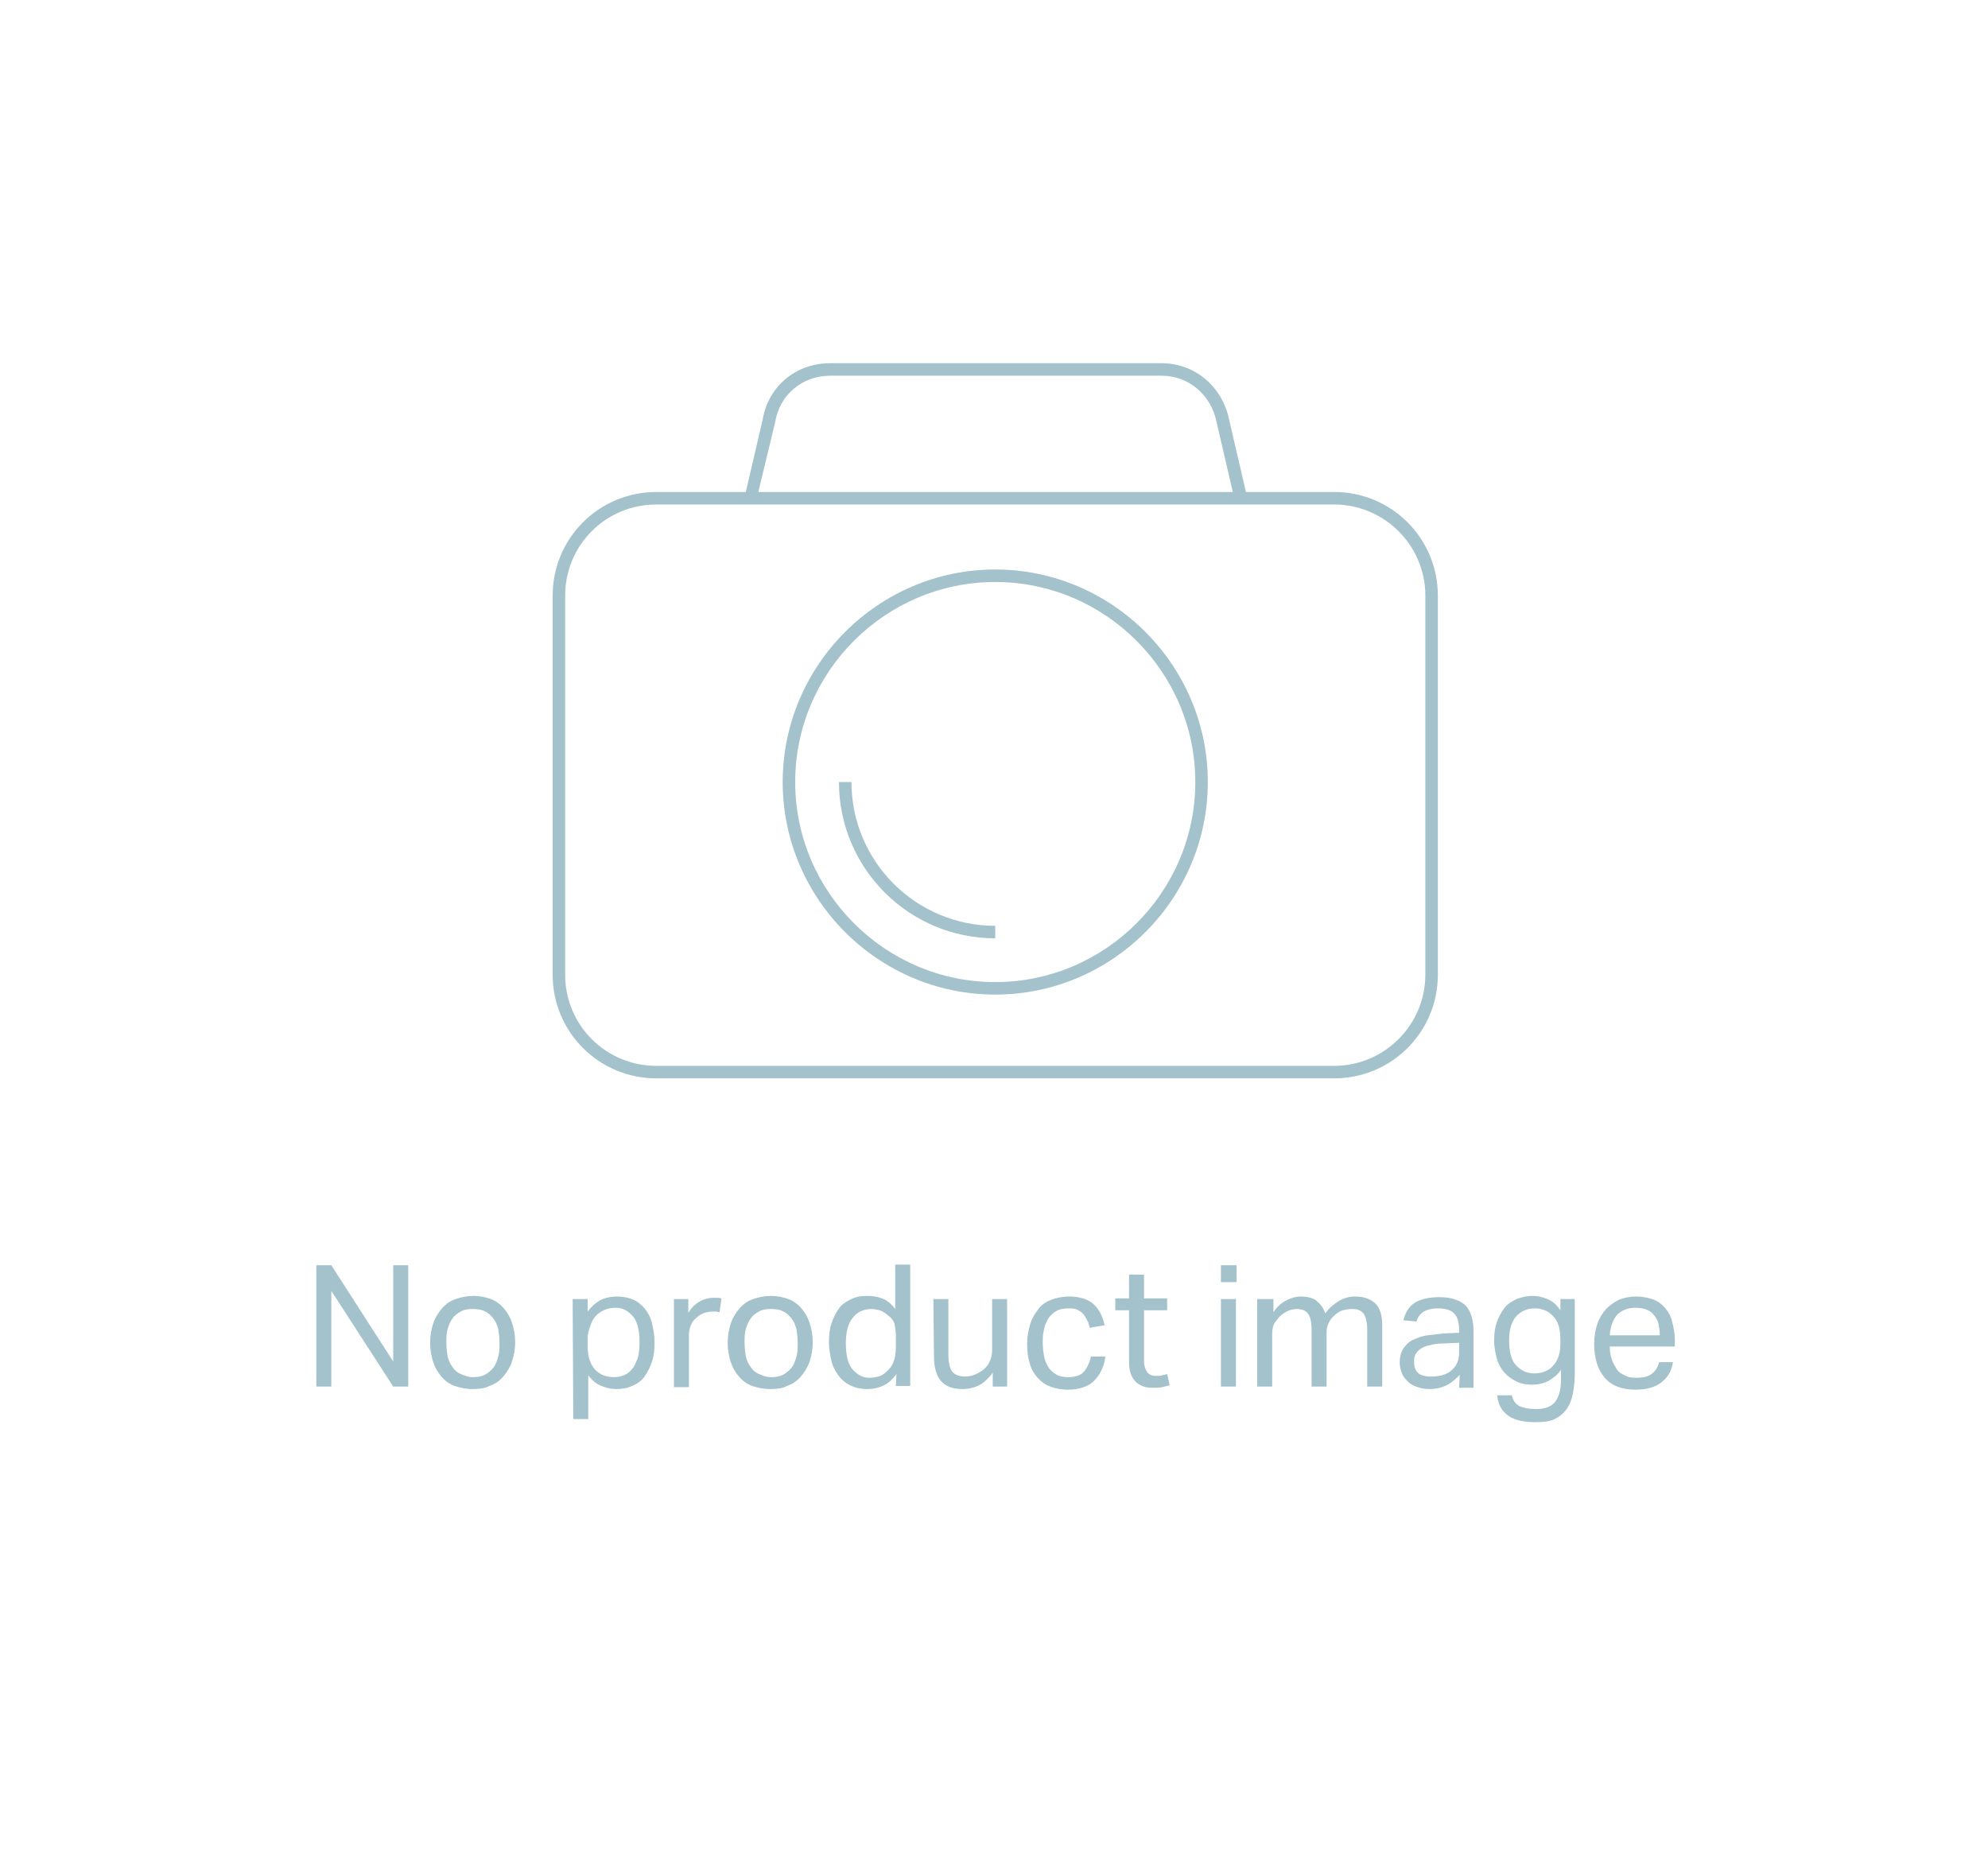 <svg version="1.1" id="Layer_1" xmlns="http://www.w3.org/2000/svg" x="0" y="0" viewBox="0 0 318 300" xml:space="preserve"><style>.st0{display:none}.st1{display:inline}.st2{fill:#a3c2cc}.st3{enable-background:new}</style><g id="Office_1_" class="st0"><g class="st1"><path class="st2" d="M124.4 195.5c-.3 0-.5-.2-.5-.5v-68.6c0-.3.2-.5.5-.5h32.7c.3 0 .5.2.5.5s-.2.5-.5.5h-32.2v67.5h33.3c.3 0 .5.2.5.5s-.2.5-.5.5l-33.8.1z"/></g><g class="st1"><path class="st2" d="M157.6 195.5c-.3 0-.5-.2-.5-.5v-90c0-.3.2-.5.5-.5h49.7c.3 0 .5.2.5.5v90c0 .3-.2.5-.5.5h-49.7zm49.1-1.1v-89h-48.6v89h48.6z"/></g><g class="st1"><path class="st2" d="M187.6 128.6c-.3 0-.5-.2-.5-.5v-12c0-.3.2-.5.5-.5h9.3c.3 0 .5.2.5.5v12c0 .3-.2.5-.5.5h-9.3zm8.7-1v-11h-8.2v11h8.2z"/></g><g class="st1"><path class="st2" d="M166.9 128c-.3 0-.5-.2-.5-.5v-12c0-.3.2-.5.5-.5h9.3c.3 0 .5.2.5.5v12c0 .3-.2.5-.5.5h-9.3zm8.8-1v-11h-8.2v11h8.2z"/></g><g class="st1"><path class="st2" d="M187.6 147.7c-.3 0-.5-.2-.5-.5v-12c0-.3.2-.5.5-.5h9.3c.3 0 .5.2.5.5v12c0 .3-.2.5-.5.5h-9.3zm8.7-1v-11h-8.2v11h8.2z"/></g><g class="st1"><path class="st2" d="M166.9 147.2c-.3 0-.5-.2-.5-.5v-12c0-.3.2-.5.5-.5h9.3c.3 0 .5.2.5.5v12c0 .3-.2.5-.5.5h-9.3zm8.8-1.1v-11h-8.2v11h8.2z"/></g><g class="st1"><path class="st2" d="M187.6 166.9c-.3 0-.5-.2-.5-.5v-12c0-.3.2-.5.5-.5h9.3c.3 0 .5.2.5.5v12c0 .3-.2.5-.5.5h-9.3zm8.7-1.1v-11h-8.2v11h8.2z"/></g><g class="st1"><path class="st2" d="M166.9 166.3c-.3 0-.5-.2-.5-.5v-12c0-.3.2-.5.5-.5h9.3c.3 0 .5.2.5.5v12c0 .3-.2.5-.5.5h-9.3zm8.8-1v-11h-8.2v11h8.2z"/></g><g class="st1"><path class="st2" d="M187.6 186c-.3 0-.5-.2-.5-.5v-12c0-.3.2-.5.5-.5h9.3c.3 0 .5.2.5.5v12c0 .3-.2.5-.5.5h-9.3zm8.7-1v-11h-8.2v11h8.2z"/></g><g class="st1"><path class="st2" d="M166.9 185.5c-.3 0-.5-.2-.5-.5v-12c0-.3.2-.5.5-.5h9.3c.3 0 .5.2.5.5v12c0 .3-.2.5-.5.5h-9.3zm8.8-1.1v-11h-8.2v11h8.2z"/></g><g class="st1"><path class="st2" d="M144.6 141.1c-.3 0-.5-.2-.5-.5v-9.1c0-.3.2-.5.5-.5h5.5c.3 0 .5.2.5.5v9.1c0 .3-.2.5-.5.5h-5.5zm5.1-1V132h-4.5v8.1h4.5z"/></g><g class="st1"><path class="st2" d="M132.3 141.1c-.3 0-.5-.2-.5-.5v-9.1c0-.3.2-.5.5-.5h5.5c.3 0 .5.2.5.5v9.1c0 .3-.2.5-.5.5h-5.5zm5-1V132h-4.5v8.1h4.5z"/></g><g class="st1"><path class="st2" d="M144.6 157.3c-.3 0-.5-.2-.5-.5v-9.1c0-.3.2-.5.5-.5h5.5c.3 0 .5.2.5.5v9.1c0 .3-.2.5-.5.5h-5.5zm5.1-1v-8.1h-4.5v8.1h4.5z"/></g><g class="st1"><path class="st2" d="M132.3 157.3c-.3 0-.5-.2-.5-.5v-9.1c0-.3.2-.5.5-.5h5.5c.3 0 .5.2.5.5v9.1c0 .3-.2.5-.5.5h-5.5zm5-1v-8.1h-4.5v8.1h4.5z"/></g><g class="st1"><path class="st2" d="M144.6 173.5c-.3 0-.5-.2-.5-.5v-9.1c0-.3.2-.5.5-.5h5.5c.3 0 .5.2.5.5v9.1c0 .3-.2.5-.5.5h-5.5zm5.1-1v-8.1h-4.5v8.1h4.5z"/></g><g class="st1"><path class="st2" d="M132.3 173.5c-.3 0-.5-.2-.5-.5v-9.1c0-.3.2-.5.5-.5h5.5c.3 0 .5.2.5.5v9.1c0 .3-.2.5-.5.5h-5.5zm5-1v-8.1h-4.5v8.1h4.5z"/></g><g class="st1"><path class="st2" d="M144.6 189.7c-.3 0-.5-.2-.5-.5V180c0-.3.2-.5.5-.5h5.5c.3 0 .5.2.5.5v9.1c0 .3-.2.5-.5.5l-5.5.1zm5.1-1.1v-8.1h-4.5v8.1h4.5z"/></g><g class="st1"><path class="st2" d="M132.3 189.7c-.3 0-.5-.2-.5-.5V180c0-.3.2-.5.5-.5h5.5c.3 0 .5.2.5.5v9.1c0 .3-.2.5-.5.5l-5.5.1zm5-1.1v-8.1h-4.5v8.1h4.5z"/></g></g><g id="Manning_office_x5F_1" class="st0"><g class="st1"><path class="st2" d="M167.7 192.4c-.3 0-.5-.2-.5-.5s.2-.5.5-.5h7.2v-86H129v25.4c0 .3-.2.5-.5.5s-.5-.2-.5-.5v-25.9c0-.3.2-.5.5-.5h46.8c.3 0 .5.2.5.5v20.2h31.5c.3 0 .5.2.5.5v66.2c0 .3-.2.5-.5.5l-39.6.1zm39.2-1v-65.3h-31v65.3h31z"/></g><g class="st1"><path class="st2" d="M137.4 126.2c-.2 0-.4-.2-.4-.4v-11.2c0-.2.2-.4.4-.4h8.6c.2 0 .4.2.4.4v11.1c0 .2-.2.4-.4.4l-8.6.1zm8.1-.9v-10.2h-7.7v10.2h7.7z"/></g><g class="st1"><path class="st2" d="M155.4 126.2c-.2 0-.4-.2-.4-.4v-11.2c0-.2.2-.4.4-.4h8.6c.2 0 .4.2.4.4v11.1c0 .2-.2.4-.4.4l-8.6.1zm8.1-.9v-10.2h-7.7v10.2h7.7z"/></g><g class="st1"><path class="st2" d="M164 143.9c-.2 0-.4-.2-.4-.4v-10.6H156l-.1 2.3c0 .3-.2.5-.4.5s-.4-.2-.4-.4v-2.8c0-.2.2-.4.4-.4h8.5c.2 0 .4.2.4.4v11.1c0 .1-.2.3-.4.3z"/></g><g class="st1"><path class="st2" d="M182.7 141.1c-.2 0-.4-.2-.4-.4v-8.5c0-.2.2-.4.4-.4h5.1c.2 0 .4.2.4.4v8.5c0 .2-.2.4-.4.4h-5.1zm4.6-.9v-7.6h-4.2v7.6h4.2z"/></g><g class="st1"><path class="st2" d="M194.1 141.1c-.2 0-.4-.2-.4-.4v-8.5c0-.2.2-.4.4-.4h5.1c.2 0 .4.2.4.4v8.5c0 .2-.2.4-.4.4h-5.1zm4.6-.9v-7.6h-4.2v7.6h4.2z"/></g><g class="st1"><path class="st2" d="M182.7 156.1c-.2 0-.4-.2-.4-.4v-8.5c0-.2.2-.4.4-.4h5.1c.2 0 .4.2.4.4v8.5c0 .2-.2.4-.4.4h-5.1zm4.6-.9v-7.6h-4.2v7.6h4.2z"/></g><g class="st1"><path class="st2" d="M194.1 156.1c-.2 0-.4-.2-.4-.4v-8.5c0-.2.2-.4.4-.4h5.1c.2 0 .4.2.4.4v8.5c0 .2-.2.4-.4.4h-5.1zm4.6-.9v-7.6h-4.2v7.6h4.2z"/></g><g class="st1"><path class="st2" d="M182.7 171c-.2 0-.4-.2-.4-.4v-8.5c0-.2.2-.4.4-.4h5.1c.2 0 .4.2.4.4v8.5c0 .2-.2.4-.4.4h-5.1zm4.6-.8v-7.6h-4.2v7.6h4.2z"/></g><g class="st1"><path class="st2" d="M194.1 171c-.2 0-.4-.2-.4-.4v-8.5c0-.2.2-.4.4-.4h5.1c.2 0 .4.2.4.4v8.5c0 .2-.2.4-.4.4h-5.1zm4.6-.8v-7.6h-4.2v7.6h4.2z"/></g><g class="st1"><path class="st2" d="M182.7 186c-.2 0-.4-.2-.4-.4v-8.5c0-.2.2-.4.4-.4h5.1c.2 0 .4.2.4.4v8.5c0 .2-.2.4-.4.4h-5.1zm4.6-.9v-7.6h-4.2v7.6h4.2z"/></g><g class="st1"><path class="st2" d="M194.1 186c-.2 0-.4-.2-.4-.4v-8.5c0-.2.2-.4.4-.4h5.1c.2 0 .4.2.4.4v8.5c0 .2-.2.4-.4.4h-5.1zm4.6-.9v-7.6h-4.2v7.6h4.2z"/></g><g class="st1"><path class="st2" d="M137 168.3c-.5 0-1.1-.1-1.9-.2-3.3-.8-6.5-3.2-7.8-5.9-.7-1.3-1.2-3.7-1.5-6.8l-.1-.9h-2l-.2-.2c-.1-.2-.2-.4-.2-.7 0-.9 0-1.8.1-2.7.1-1.1.4-1.5.7-1.8l.3-.3v-.3c.3-2.9 1.6-5.7 3.6-7.9.1-.1.2-.1.3-.1s.2 0 .3.1.1.2.1.3 0 .2-.1.3c-2 2.1-3.2 4.8-3.4 7.5 0 .6-.3.8-.5 1-.4.3-.5.8-.5 1.2-.1.5-.1 1.1-.1 1.6v1h26.3v-1c0-.5 0-1-.1-1.6 0-.4-.1-.8-.3-1l.1.1-.1-.1c-.3-.2-.5-.4-.6-1-.2-2.7-1.4-5.4-3.4-7.5-.2-.2-.2-.5 0-.6.1-.1.2-.1.3-.1s.2 0 .3.1c2.1 2.2 3.4 5 3.6 7.9v.4l.3.2c.3.3.6.7.7 1.8.1.9.1 1.8.1 2.7 0 .3-.1.5-.2.7l-.1.2h-2.2l-.1.8c-.4 3.1-1.1 5.5-1.8 6.9-1.5 2.7-4.7 5-8 5.8-.8.1-1.4.1-1.9.1zm-10.2-12.6c.3 2.8.8 5 1.4 6.2 1.2 2.4 4.2 4.6 7.2 5.4.6.1 1.1.2 1.7.2.5 0 1 0 1.8-.2 3-.7 6.1-2.9 7.4-5.4.6-1.2 1.2-3.4 1.7-6.1l.2-1.1h-21.5l.1 1z"/><path class="st2" d="M141 147.9c-.1 0-.2-.1-.3-.2-.1-.1-.1-.2-.1-.3l1.7-9.6-.6-.4c-.5-.3-2-.9-4.4-.9-1.9 0-3.6.4-4.4.9l-.5.4 1.7 9.5c0 .1 0 .2-.1.3s-.2.2-.3.2c-.3 0-.5-.1-.5-.4l-1.6-9.4v-.1c.4-2.3 5.3-2.3 5.8-2.3s5.4.1 5.8 2.3v.1l-1.7 9.5c0 .2-.2.4-.5.4zM151.8 194.5c-.1 0-.2 0-.3-.1s-.1-.2-.1-.3v-7.3c0-.2.1-.5.4-.5.2 0 .3 0 .4.1.1.1.1.2.1.3v7.3c0 .3-.2.5-.5.5zM123 194.5c-.3 0-.5-.2-.5-.5v-7.3c0-.1 0-.2.1-.3s.2-.1.3-.1c.3 0 .5.2.5.5v7.3c0 .1 0 .2-.1.3-.1.1-.2.1-.3.1z"/><path class="st2" d="M112 195.6c-.1 0-.2-.1-.3-.1-.1-.1-.1-.2-.1-.3v-.6l2.5-17.6c.3-1.8 1.5-3.3 3.1-3.9l11-4.2.2.4c1.2 2.4 4.2 4.6 7.2 5.4.6.1 1.1.2 1.7.2.5 0 1 0 1.8-.2 3-.7 6.1-2.9 7.4-5.4l.2-.3 11 4.2c1.6.7 2.8 2.2 3.1 3.9l2.6 18.3h-.1v.1c.1 0 0 .1 0 .1-.1.1-.2.1-.3.1-.3 0-.5-.2-.5-.4v-.4l-2.7-17.9c-.3-1.4-1.3-2.7-2.5-3.2l-10.3-3.9-.4.6c-1.7 2.3-4.5 4.2-7.4 4.9-.8.1-1.4.2-1.9.2s-1.1-.1-1.9-.2c-2.9-.7-5.6-2.6-7.2-4.9l-.4-.6-10.2 3.9c-1.3.5-2.3 1.8-2.6 3.2l-2.6 18c0 .4-.1.6-.4.6z"/></g></g><g id="Port_1_" class="st0"><g class="st1"><path class="st2" d="M207.2 195.6c-.1 0-.3-.1-.4-.2l-15.1-18.8h-4l-15.1 18.8c-.1.1-.2.2-.4.2-.1 0-.2 0-.2-.1-.2-.1-.3-.3-.2-.6l5.4-18.4h-4.8c-.3 0-.5-.2-.5-.5v-13.6c0-.3.2-.5.5-.5h8.5l-8-46.7-22.8 9.8v16.9h11.2c.3 0 .5.2.5.5v17.4c0 .3-.2.5-.5.5h-23.4c-.3 0-.5-.2-.5-.5v-17.4c0-.3.2-.5.5-.5h11.3v-16.4l-.3-.2-.1-.1c-.1-.2-.1-.4.1-.6l20.2-20.2c.1-.1.2-.1.3-.1h.1l15.2 5.1c.2.1.3.2.3.4s-.1.4-.3.5l-5.9 2.5 17.6 49.2h7.7c.3 0 .5.2.5.5v13.7c0 .3-.2.5-.5.5h-2l5.4 18.4c.1.2 0 .4-.3.5.2 0 .1 0 0 0zm-2.6-4.9l.5-.3-3.8-13.8h-8.4l11.7 14.1zm-30.2-.5l.5.3 11.6-13.9h-8.4l-3.7 13.6zm-1.5-14.5h30.9v-12.8h-30.9v12.8zm.4-61.6c.1 0 .2 0 .2.1.1.1.2.2.2.3l8 47.4h13.7l-17.5-49.3c-.1-.2 0-.5.3-.6l5.2-2.2-13.8-4.6-17.3 17.2.3.5 20.5-8.7c.1-.1.2-.1.2-.1zm-34.9 45.2h22.5v-16.5h-22.5v16.5z"/></g></g><path class="st2" d="M213.4 78.7h-14.1l-2.7-11.6c-1.1-5.3-5.5-9-10.8-9h-53c-5.5 0-9.9 3.7-10.8 9l-2.7 11.6H105c-9.2 0-16.6 7.4-16.6 16.6v60.6c0 9.2 7.4 16.6 16.6 16.6h108.4c9.2 0 16.6-7.4 16.6-16.6V95.3c0-9.2-7.4-16.6-16.6-16.6zM124 67.5c.7-4.3 4.3-7.4 8.8-7.4h53c4.3 0 7.9 3 8.8 7.4l2.6 11.2h-75.9l2.7-11.2zm104 88.4c0 8-6.5 14.6-14.6 14.6H105c-8.1 0-14.6-6.5-14.6-14.6V95.3c0-8.1 6.5-14.6 14.6-14.6h108.4c8 0 14.6 6.5 14.6 14.6v60.6z"/><path class="st2" d="M159.2 91.1c-18.7 0-34 15.3-34 34s15.3 34 34 34 34-15.3 34-34-15.3-34-34-34zm0 66c-17.6 0-32-14.4-32-32s14.4-32 32-32 32 14.4 32 32-14.4 32-32 32z"/><path class="st2" d="M136.2 125.1h-2c0 13.8 11.2 25 25 25v-2c-12.7 0-23-10.3-23-23z"/><g class="st3"><path class="st2" d="M50.6 202.4H53l9.9 15.4v-15.4h2.4v19.4h-2.4L53 206.5v15.3h-2.4v-19.4zM75.6 222.2c-1.1 0-2-.2-2.9-.5-.8-.3-1.5-.8-2.1-1.5s-1-1.4-1.3-2.3-.5-2-.5-3.1.2-2.2.5-3.1c.3-.9.8-1.7 1.4-2.4s1.3-1.2 2.2-1.5 1.8-.5 2.8-.5 2 .2 2.8.5 1.5.8 2.1 1.5 1 1.4 1.3 2.3c.3.9.5 1.9.5 3.1 0 1.2-.2 2.2-.5 3.1-.3.9-.8 1.7-1.4 2.4s-1.3 1.2-2.2 1.5c-.7.4-1.7.5-2.7.5zm0-1.9c.8 0 1.4-.1 2-.4.5-.3 1-.7 1.3-1.1.4-.5.6-1.1.8-1.8.2-.7.2-1.4.2-2.2s-.1-1.5-.2-2.2c-.2-.7-.4-1.2-.8-1.7s-.8-.9-1.3-1.1c-.5-.3-1.2-.4-2-.4s-1.4.1-1.9.4c-.5.3-1 .6-1.3 1.1-.4.5-.6 1.1-.8 1.7-.2.7-.2 1.4-.2 2.2s.1 1.6.2 2.2c.2.7.4 1.2.8 1.7.3.5.8.9 1.3 1.1s1.1.5 1.9.5zM91.6 207.8H94v2c.6-.8 1.3-1.4 2-1.8.8-.4 1.7-.6 2.7-.6s1.9.2 2.6.5 1.4.9 1.9 1.5c.5.7.9 1.4 1.1 2.3.2.9.4 1.9.4 3 0 1.2-.1 2.2-.4 3.1-.3.9-.7 1.7-1.2 2.4s-1.2 1.2-2 1.5c-.8.4-1.6.5-2.6.5-.8 0-1.6-.2-2.3-.5-.8-.3-1.5-.9-2.1-1.7v7h-2.4l-.1-19.2zm2.4 7.4c0 .9.1 1.7.3 2.3s.5 1.2.9 1.6c.4.4.8.7 1.3.9s1.1.3 1.7.3 1.1-.1 1.6-.3.9-.5 1.3-1c.4-.4.6-1 .9-1.7.2-.7.3-1.6.3-2.6s-.1-1.9-.3-2.6c-.2-.7-.5-1.3-.9-1.7s-.8-.7-1.2-.9-.9-.3-1.4-.3c-.6 0-1.2.1-1.7.3s-1 .5-1.4.9-.7.9-.9 1.5-.5 1.3-.5 2.2v1.1z"/></g><g class="st3"><path class="st2" d="M107.8 207.8h2.3v2.2c.5-.8 1.1-1.4 1.8-1.8s1.5-.6 2.3-.6c.5 0 .9 0 1.2.1l-.3 2.2c-.2 0-.4-.1-.5-.1h-.6c-.4 0-.9.1-1.3.2-.5.2-.9.4-1.3.8-.4.3-.7.7-.9 1.2-.2.5-.3 1-.3 1.6v8.3h-2.4v-14.1z"/></g><g class="st3"><path class="st2" d="M123.2 222.2c-1.1 0-2-.2-2.9-.5-.8-.3-1.5-.8-2.1-1.5s-1-1.4-1.3-2.3-.5-2-.5-3.1.2-2.2.5-3.1c.3-.9.8-1.7 1.4-2.4s1.3-1.2 2.2-1.5 1.8-.5 2.8-.5 2 .2 2.8.5 1.5.8 2.1 1.5c.6.7 1 1.4 1.3 2.3.3.9.5 1.9.5 3.1 0 1.2-.2 2.2-.5 3.1-.3.9-.8 1.7-1.4 2.4-.6.7-1.3 1.2-2.2 1.5-.7.4-1.6.5-2.7.5zm.1-1.9c.8 0 1.4-.1 2-.4.5-.3 1-.7 1.3-1.1.4-.5.6-1.1.8-1.8.2-.7.2-1.4.2-2.2s-.1-1.5-.2-2.2c-.2-.7-.4-1.2-.8-1.7s-.8-.9-1.3-1.1c-.5-.3-1.2-.4-2-.4s-1.4.1-1.9.4c-.5.3-1 .6-1.3 1.1-.4.5-.6 1.1-.8 1.7-.2.7-.2 1.4-.2 2.2s.1 1.6.2 2.2c.2.7.4 1.2.8 1.7.3.5.8.9 1.3 1.1s1.1.5 1.9.5zM143.4 219.8c-.6.8-1.2 1.4-2 1.8-.8.4-1.7.6-2.7.6s-1.9-.2-2.7-.6-1.4-.9-1.9-1.6c-.5-.7-.9-1.4-1.1-2.3-.2-.9-.4-1.9-.4-2.9 0-1.2.1-2.2.4-3.1.3-.9.7-1.7 1.2-2.4s1.2-1.1 2-1.5 1.6-.5 2.6-.5c.7 0 1.5.1 2.3.4.8.3 1.5.9 2.1 1.7v-7.1h2.4v19.4h-2.3l.1-1.9zm-.3-7.9v-.1c-.2-.6-.6-1.1-1.2-1.5-.4-.3-.8-.6-1.2-.7-.4-.1-.9-.2-1.3-.2-.6 0-1.1.1-1.6.3s-.9.5-1.3 1c-.4.4-.7 1-.9 1.7s-.3 1.5-.3 2.5.1 1.9.3 2.6c.2.7.5 1.3.9 1.7s.8.7 1.2.9.9.3 1.4.3 1-.1 1.4-.2c.4-.1.8-.3 1.2-.7.5-.4 1-1 1.2-1.6.3-.7.4-1.5.4-2.5v-1.8c0-.8-.2-1.7-.2-1.7zM149.3 207.8h2.4v8.8c0 1.3.2 2.2.6 2.8.4.5 1.1.8 2.1.8s2-.4 2.9-1.1c.5-.4.8-.8 1-1.3.2-.4.4-1 .4-1.7v-8.3h2.4v14h-2.3v-2.2c-.7.9-1.4 1.6-2.2 2s-1.7.6-2.6.6c-1.6 0-2.7-.4-3.5-1.3-.7-.9-1.1-2.1-1.1-3.9l-.1-9.2zM176.8 217.1c-.2 1.6-.9 2.9-1.8 3.8s-2.4 1.4-4.2 1.4c-1.1 0-2-.2-2.8-.5s-1.5-.8-2.1-1.5-1-1.4-1.2-2.3c-.3-.9-.4-1.9-.4-3.1 0-1.1.2-2.1.5-3.1s.8-1.7 1.3-2.4 1.3-1.2 2.1-1.5 1.8-.5 2.8-.5c1.7 0 3 .4 3.9 1.2s1.5 2 1.8 3.4l-2.4.4c-.1-.5-.2-.9-.4-1.2-.2-.4-.4-.7-.6-1-.3-.3-.6-.5-1-.7s-.9-.2-1.4-.2c-.7 0-1.4.1-1.9.4-.5.3-1 .7-1.3 1.2s-.6 1.1-.7 1.8c-.2.7-.2 1.4-.2 2.1 0 .8.1 1.5.2 2.1.1.7.4 1.3.7 1.8s.8.9 1.3 1.2 1.2.4 1.9.4c1.1 0 2-.3 2.5-.9s.9-1.4 1.1-2.4h2.3v.1zM180.6 209.6h-2.2v-1.9h2.2v-3.8h2.4v3.8h3.7v1.9H183v8.2c0 .7.2 1.2.5 1.7.3.4.8.6 1.4.6.4 0 .7 0 1-.1s.6-.1.8-.2l.4 1.8-1.2.3c-.4.1-.9.1-1.5.1-.8 0-1.4-.1-1.9-.4-.5-.2-.9-.6-1.2-1s-.5-1-.6-1.5c-.1-.6-.1-1.2-.1-2v-7.5zM195.3 202.4h2.5v2.7h-2.5v-2.7zm0 5.4h2.4v14h-2.4v-14zM201.4 207.8h2.3v2.1c.6-.9 1.3-1.5 2.1-1.9s1.5-.6 2.3-.6c1 0 1.9.2 2.5.7s1.1 1.1 1.4 2c.6-.9 1.4-1.5 2.2-2s1.7-.7 2.6-.7c1.4 0 2.4.4 3.2 1.1.8.8 1.1 2 1.1 3.6v9.7h-2.4v-9.2c0-.6-.1-1.2-.2-1.6-.1-.4-.3-.8-.5-1s-.5-.4-.8-.5-.7-.1-1.1-.1c-.4 0-.9.1-1.3.2s-.9.4-1.3.8c-.4.3-.7.7-.9 1.1-.2.4-.4.9-.4 1.5v8.8h-2.4v-9.1c0-1.2-.2-2.1-.6-2.6-.4-.5-1-.7-1.8-.7-.9 0-1.8.4-2.6 1.1-.3.3-.6.7-.9 1.1-.3.5-.4 1.1-.4 1.8v8.4h-2.4v-14h.3zM233.5 219.9c-.5.6-1.1 1.1-1.9 1.6-.8.4-1.7.7-2.9.7-.7 0-1.4-.1-1.9-.3-.6-.2-1.1-.4-1.5-.8-.4-.4-.8-.8-1-1.3s-.4-1.1-.4-1.8c0-1 .2-1.7.6-2.3.4-.6.9-1.1 1.6-1.4s1.4-.6 2.3-.7c.9-.1 1.7-.2 2.6-.3l2.4-.1v-.5c0-1.2-.3-2.1-.8-2.6s-1.3-.8-2.5-.8c-1.1 0-1.9.2-2.5.6-.5.4-.9.9-1 1.5l-2.1-.2c.3-1.3.9-2.2 1.8-2.8 1-.6 2.3-.9 3.9-.9 1 0 1.9.1 2.6.4.7.2 1.3.6 1.7 1 .4.5.7 1 .9 1.7s.3 1.4.3 2.3v9.1h-2.3l.1-2.1zm-.1-5.1l-2.3.1c-1 0-1.8.1-2.4.3-.6.1-1.1.3-1.5.6s-.6.5-.8.9-.2.8-.2 1.2c0 .7.2 1.3.6 1.7.4.4 1.1.6 2.1.6 1.4 0 2.5-.3 3.3-1s1.2-1.6 1.2-2.8v-1.6zM241.8 223.1c.2.9.6 1.5 1.2 1.8s1.5.5 2.7.5c1.5 0 2.5-.4 3.1-1.2s.9-2 .9-3.6v-1.5c-.5.8-1.2 1.3-2 1.8-.8.4-1.7.6-2.7.6s-1.9-.2-2.6-.6c-.8-.4-1.4-.9-1.9-1.5s-.9-1.4-1.1-2.2-.4-1.8-.4-2.7c0-1.1.1-2 .4-2.9.3-.9.7-1.6 1.2-2.3s1.2-1.1 2-1.5c.8-.3 1.6-.5 2.6-.5.8 0 1.6.2 2.3.5.8.3 1.5.9 2.1 1.8v-1.8h2.3v11.8c0 1.2-.1 2.3-.3 3.3s-.5 1.8-1 2.5-1.1 1.2-1.9 1.6c-.8.4-1.9.5-3.1.5-1.8 0-3.3-.3-4.3-1s-1.7-1.8-1.8-3.3h2.3v-.1zm7.8-8.8c0-.9-.1-1.7-.3-2.3s-.5-1.1-.9-1.5-.8-.7-1.3-.9-1-.3-1.6-.3-1.1.1-1.6.3-.9.5-1.3.9-.7 1-.9 1.6-.3 1.4-.3 2.4c0 .9.1 1.7.3 2.4s.5 1.2.9 1.6c.4.4.8.7 1.3.9s1 .3 1.5.3c.6 0 1.2-.1 1.7-.3s1-.5 1.3-.9c.4-.4.7-.9.9-1.5s.3-1.3.3-2.1v-.6zM267.6 217.9c-.2 1.4-.8 2.4-1.8 3.2s-2.4 1.2-4.2 1.2c-2.1 0-3.8-.6-4.9-1.9-1.1-1.3-1.7-3.1-1.7-5.4 0-1.2.2-2.3.5-3.2s.8-1.7 1.4-2.4c.6-.6 1.3-1.1 2.1-1.5.8-.3 1.7-.5 2.7-.5 1.1 0 2 .2 2.8.5s1.4.8 1.9 1.4c.5.6.9 1.3 1.1 2.2s.4 1.7.4 2.7v1.2h-10.4c0 .7.1 1.4.3 2 .2.6.5 1.1.8 1.6s.8.8 1.3 1c.5.3 1.1.4 1.8.4 1.2 0 2-.2 2.6-.7.5-.4.9-1 1.1-1.8h2.2zm-2.1-4.3c0-.7-.1-1.3-.2-1.8s-.4-1-.7-1.4c-.3-.4-.7-.7-1.2-.9s-1.1-.3-1.8-.3c-1.2 0-2.2.4-2.9 1.1-.7.8-1.1 1.9-1.2 3.3h8z"/></g></svg>